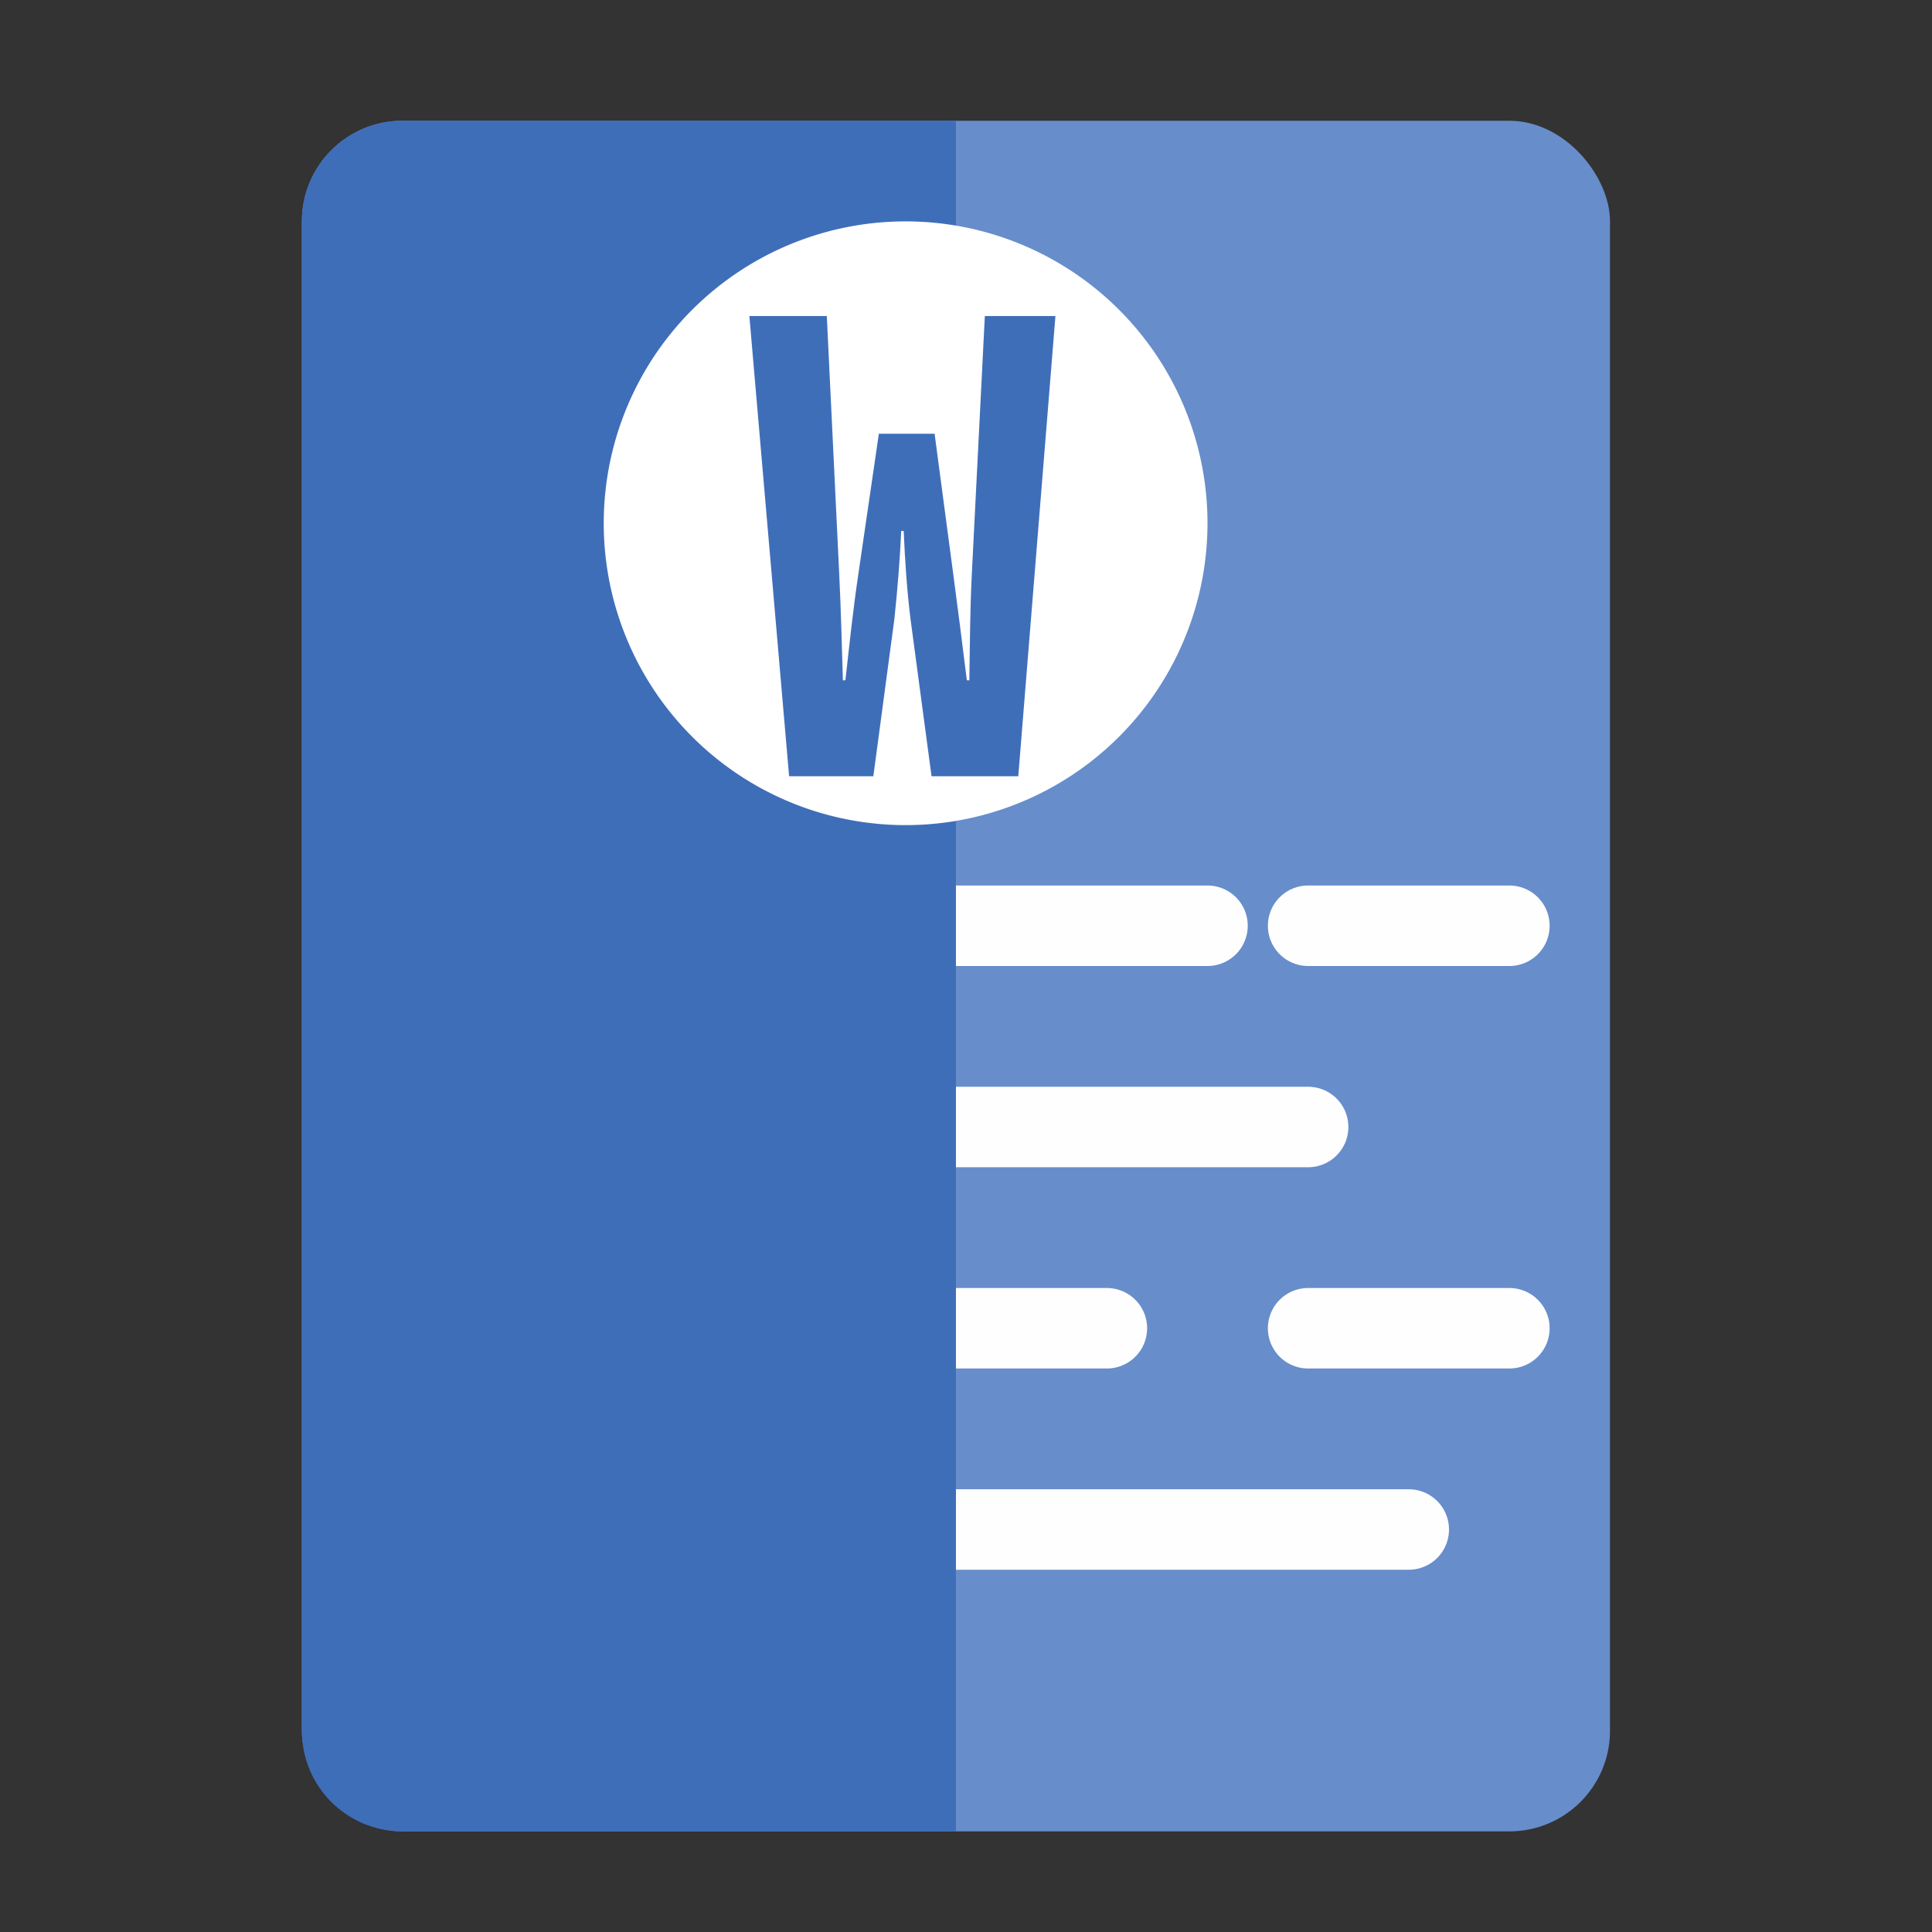 <svg height="48" width="48" xmlns="http://www.w3.org/2000/svg"><rect width="100%" height="100%" fill="#333333" stroke="none"/><rect fill="#678dcb" height="42.5" ry="2.5" width="32.5" x="7.5" y="3"/><g fill="none" stroke="#fefefe" stroke-linecap="round" stroke-width="2"><path d="m22.5 23h7.5"/><path d="m32.5 23h5"/><path d="m22.5 28h10"/><path d="m22.5 33h5"/><path d="m32.5 33h5"/><path d="m22.5 38h12.5"/></g><path d="m10 3h13.75v42.5h-13.75c-1.385 0-2.5-1.115-2.5-2.5v-37.5c0-1.385 1.115-2.5 2.5-2.5z" fill="#3f6eb9"/><path d="m29.991 13.358a7.5 7.5 0 0 1 -7.836 7.134 7.5 7.5 0 0 1 -7.148-7.823 7.5 7.5 0 0 1 7.81-7.162 7.5 7.5 0 0 1 7.177 7.797" fill="#fff"/><path d="m19.605 19.286h2.093l.523-3.909c.077-.739.139-1.477.169-2.185h.062c.031.708.077 1.447.169 2.185l.523 3.909h2.155l.923-11.434h-1.754l-.323 6.402c-.046.939-.046 1.662-.062 2.647h-.062c-.123-.985-.215-1.724-.339-2.647l-.462-3.478h-1.385l-.508 3.478c-.139.939-.215 1.693-.323 2.647h-.062c-.031-.954-.046-1.708-.092-2.647l-.308-6.402h-1.924z" fill="#3f6eb9"/></svg>